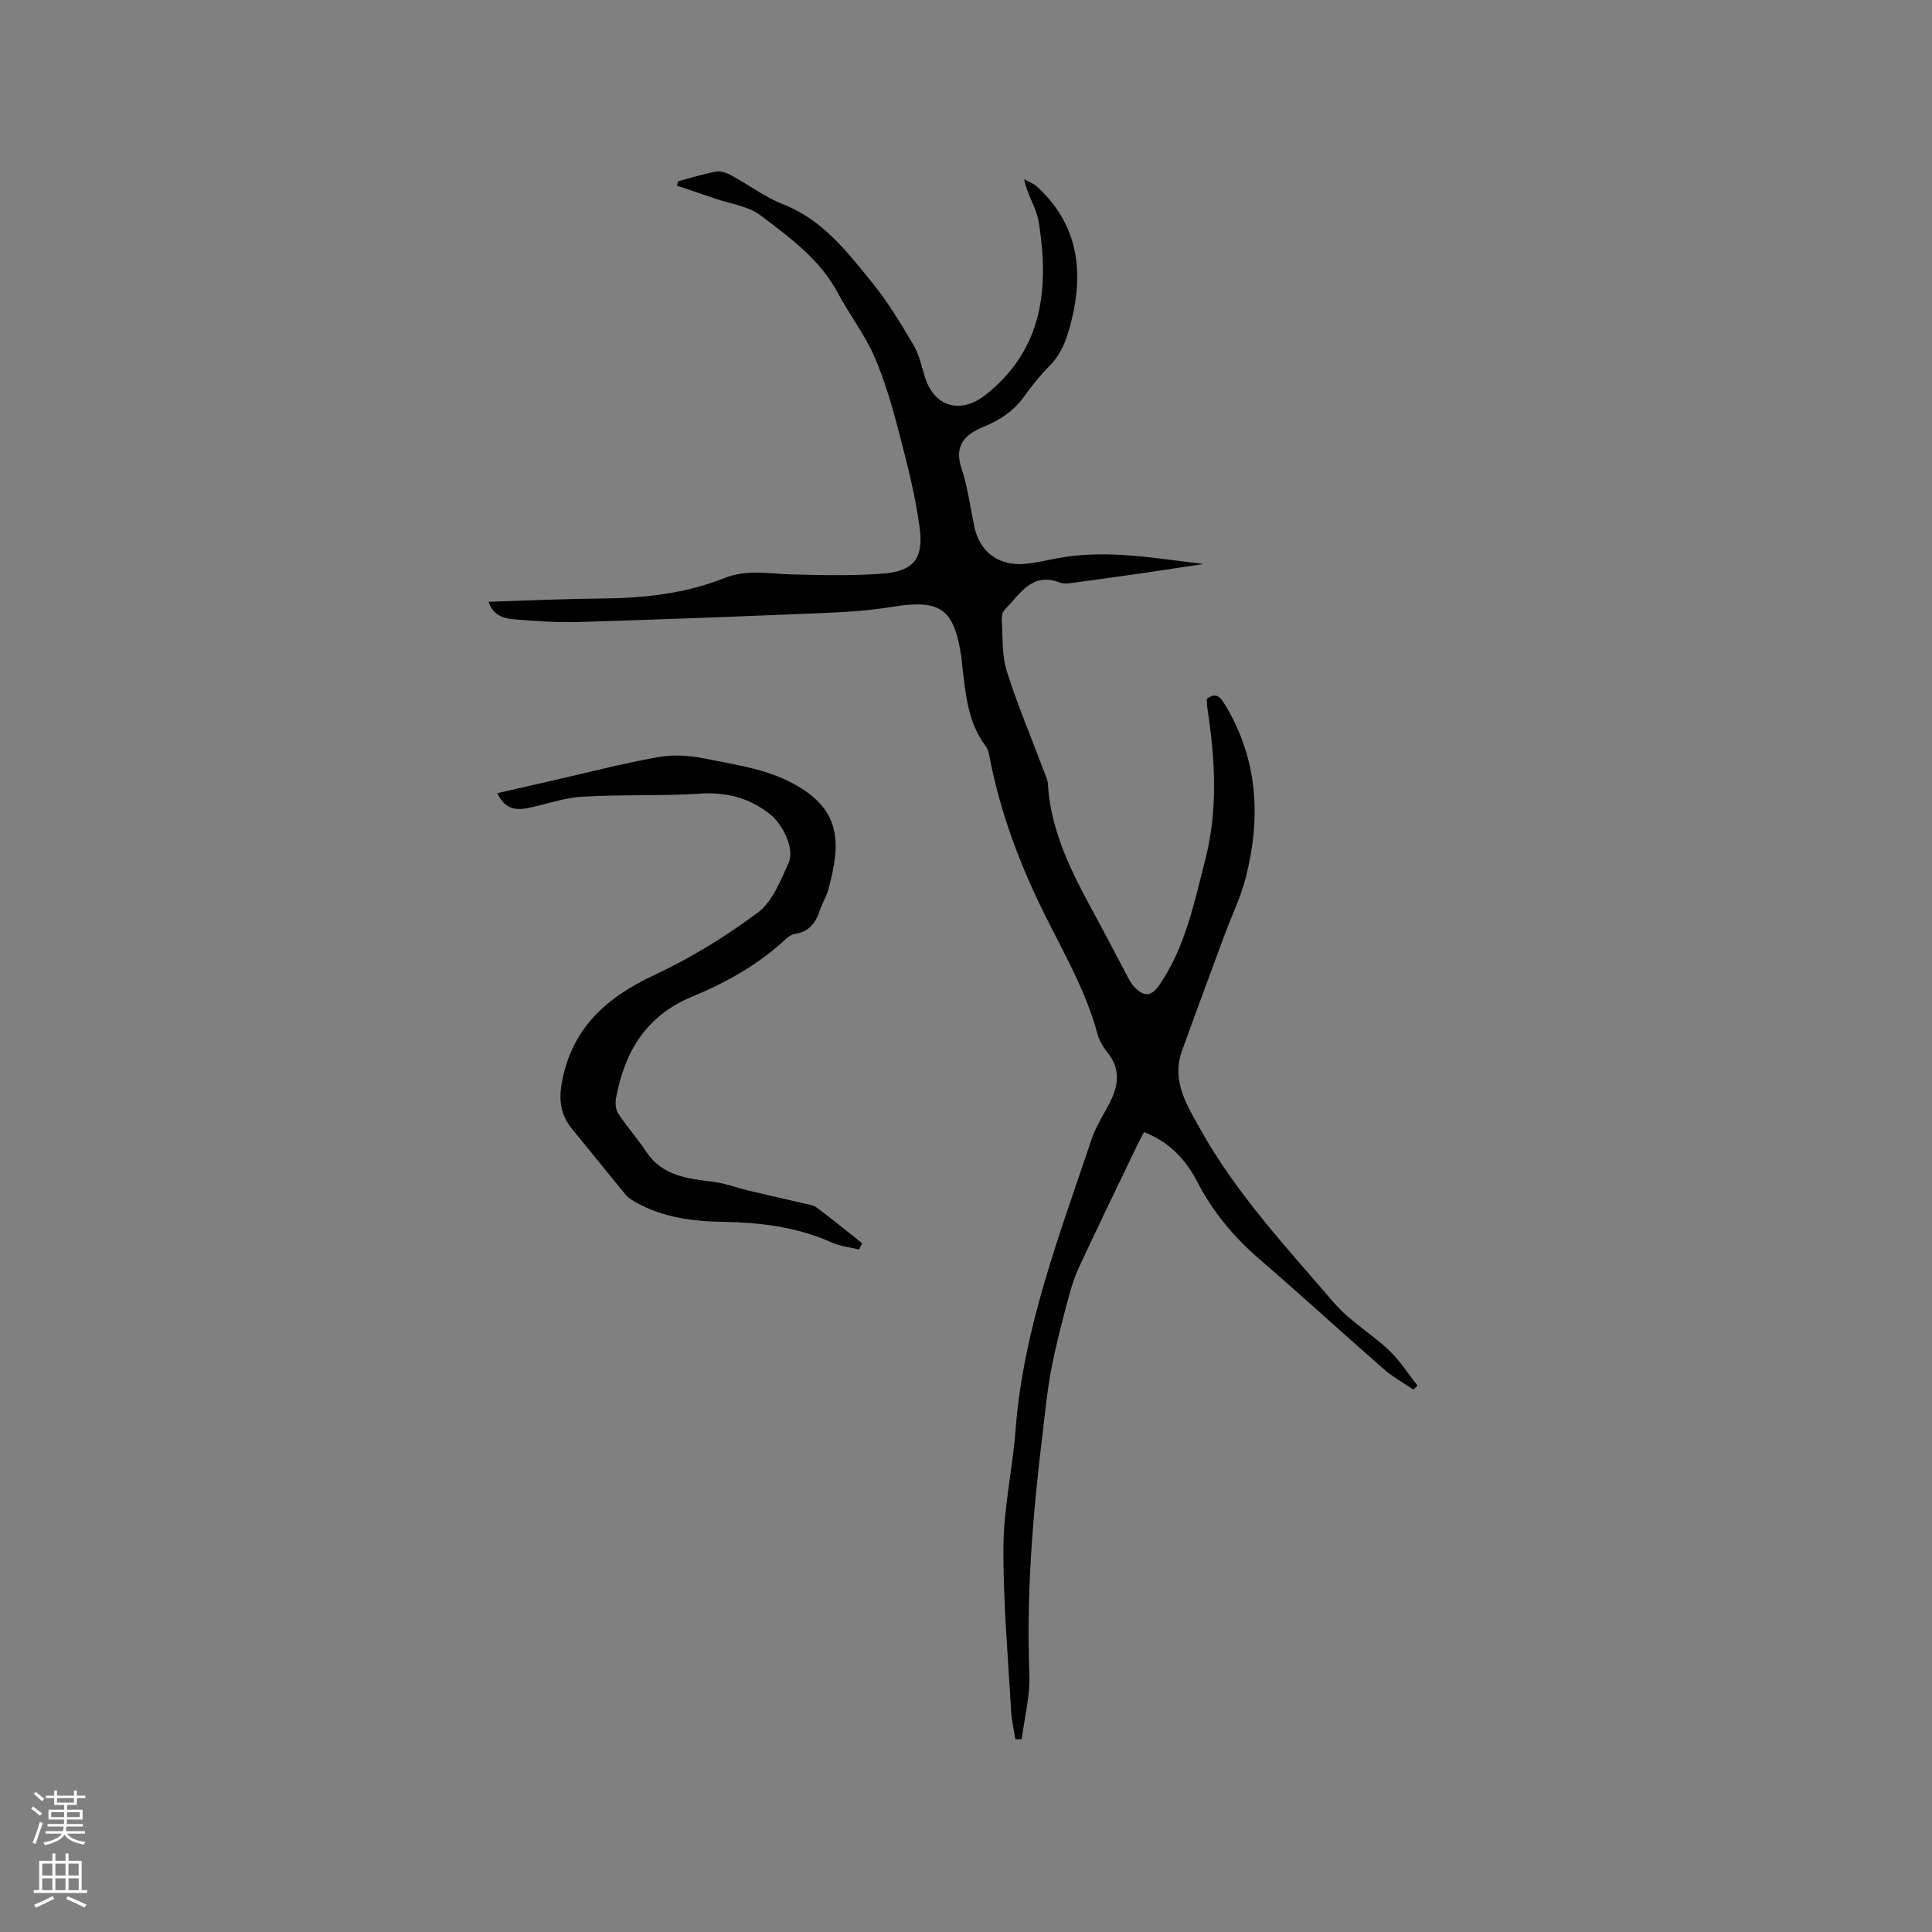 <svg enable-background="new 0 0 400 400" viewBox="0 0 400 400" xmlns="http://www.w3.org/2000/svg"><rect x="0" y="0" width="400" height="400" fill="#808080" stroke="none"/><path d="m292.62 287.7c-2.06-1.41-4.29-2.64-6.16-4.27-8.62-7.54-17.06-15.29-25.73-22.76-5.3-4.57-9.64-9.79-12.85-15.99-2.41-4.65-5.8-8.28-11.02-10.28-.46.89-.92 1.69-1.32 2.53-4.08 8.49-8.21 16.95-12.17 25.5-1.1 2.36-1.81 4.93-2.48 7.46-1.2 4.59-2.41 9.18-3.28 13.84-.82 4.36-1.24 8.79-1.77 13.2-2.01 16.53-3.37 33.09-2.72 49.79.17 4.43-1.02 8.91-1.59 13.37-.44 0-.87 0-1.31 0-.31-1.97-.78-3.93-.89-5.91-.63-11.33-1.66-22.66-1.58-33.99.06-8.08 1.9-16.13 2.52-24.23 1.6-20.98 9.14-40.38 15.71-60.04.93-2.78 2.64-5.29 3.95-7.95 1.7-3.47 2.01-6.82-.64-10.08-.92-1.13-1.72-2.5-2.09-3.89-2.38-8.89-7-16.75-11.03-24.9-5.03-10.17-9.03-20.77-11.21-31.97-.18-.92-.36-1.96-.9-2.68-3.64-4.83-4.1-10.56-4.8-16.23-.08-.63-.09-1.27-.18-1.9-1.51-10.41-4.31-12.34-14.65-10.64-4.37.71-8.82 1.02-13.25 1.21-17.12.71-34.24 1.37-51.37 1.89-4.43.13-8.89-.19-13.32-.55-2.14-.18-4.38-.74-5.34-3.64 7.96-.24 15.64-.61 23.32-.67 8.75-.07 17.36-.99 25.52-4.24 4.59-1.83 9.14-.89 13.77-.76 6.23.17 12.5.3 18.71-.13 6.56-.45 8.81-2.98 7.94-9.52-.89-6.67-2.59-13.25-4.29-19.78-1.39-5.32-2.91-10.67-5.1-15.69-2.02-4.61-5.18-8.7-7.56-13.16-3.73-6.99-9.98-11.49-16.02-16.06-2.56-1.94-6.25-2.38-9.43-3.48-2.61-.9-5.23-1.77-7.84-2.65.07-.31.15-.61.22-.92 2.62-.69 5.21-1.52 7.87-2 .98-.18 2.22.27 3.15.78 3.62 1.96 6.97 4.52 10.76 6 8.16 3.19 13.18 9.78 18.36 16.15 3.25 3.99 5.94 8.47 8.57 12.91 1.21 2.04 1.7 4.52 2.44 6.82 1.96 6.13 7.41 7.57 12.46 3.6 12.01-9.45 13.24-22.2 11.05-35.89-.45-2.8-2.29-5.37-3.02-8.79.91.51 1.96.86 2.7 1.55 8.33 7.67 9.71 17.1 7.12 27.67-.88 3.58-1.95 6.83-4.63 9.51-1.94 1.94-3.66 4.13-5.28 6.36-2.14 2.95-4.94 4.79-8.27 6.15-3.8 1.56-6.2 3.8-4.62 8.57 1.29 3.89 1.83 8.04 2.67 12.09 1.09 5.23 5.03 8.22 10.49 7.73 2.21-.2 4.39-.71 6.57-1.13 10.18-1.96 20.25-.03 30.42 1.16-2.05.31-4.1.62-6.15.92-2.2.33-4.4.68-6.6.99-4.41.63-8.81 1.26-13.22 1.83-1.25.16-2.69.53-3.77.11-5.9-2.28-8.28 2.45-11.43 5.58-.5.5-.68 1.57-.62 2.35.23 3.47 0 7.12 1.02 10.36 2.21 7.02 5.1 13.82 7.69 20.72.33.89.79 1.79.84 2.71.64 10.97 5.98 20.17 11.01 29.49 1.75 3.26 3.44 6.55 5.18 9.81.5.93.96 1.93 1.67 2.67 2.1 2.18 3.58 2.03 5.29-.49 5.31-7.81 7.13-16.87 9.42-25.8 2.67-10.41 2.05-20.79.47-31.23-.11-.72-.11-1.46-.15-2.11 1.97-1.43 2.82-.35 3.76 1.2 6.81 11.22 7.47 23.23 4.37 35.59-1.07 4.25-3.03 8.27-4.56 12.41-2.93 7.92-5.88 15.82-8.73 23.77-2.21 6.15 1.12 11.3 3.83 16.15 7.43 13.32 17.83 24.48 27.7 35.96 3.23 3.76 7.75 6.38 11.39 9.83 2.24 2.13 3.93 4.83 5.87 7.28-.27.24-.57.53-.86.83z" fill="#010000"/><path d="m177.86 258.69c-1.88-.46-3.89-.64-5.63-1.43-7.21-3.25-14.8-4.17-22.6-4.29-6.19-.1-12.26-.9-17.81-3.94-.82-.45-1.68-.96-2.26-1.66-3.71-4.47-7.33-9.03-11.03-13.52-2.31-2.8-2.89-5.74-2.25-9.44 1.98-11.43 9.15-17.84 19.21-22.55 7.53-3.52 14.75-7.96 21.42-12.93 3.02-2.25 4.7-6.61 6.37-10.3 1.31-2.9-1.26-7.98-3.75-9.97-4.35-3.5-9.09-4.7-14.67-4.34-8.14.52-16.33.14-24.47.64-3.84.23-7.6 1.69-11.43 2.4-2.43.45-4.62-.08-5.98-3.15 4.02-.91 7.87-1.79 11.72-2.67 7.12-1.62 14.2-3.46 21.37-4.76 3.04-.55 6.38-.43 9.41.19 5.98 1.21 12.29 2.07 17.66 4.71 11.25 5.53 11.03 12.7 8.32 22.61-.39 1.42-1.24 2.7-1.69 4.11-.84 2.59-2.21 4.49-5.12 4.94-.69.1-1.41.55-1.93 1.04-5.64 5.3-12.33 9.02-19.37 11.94-9.58 3.96-14.05 11.42-15.81 21.04-.19 1.03-.08 2.39.47 3.21 1.81 2.73 4.01 5.21 5.83 7.94 3.38 5.05 8.64 5.5 13.93 6.19 2.48.32 4.89 1.24 7.34 1.83 3.67.88 7.35 1.69 11.02 2.56 1.02.24 2.19.35 2.98.94 3.19 2.37 6.27 4.91 9.39 7.38-.21.43-.42.85-.64 1.28z" fill="#010000"/><g fill="#fbfafc"><path d="m6.44 374.46.42-.45c.65.47 1.27.95 1.85 1.44l-.45.49c-.65-.56-1.25-1.06-1.82-1.48m.93 7.33-.63-.26c.55-1.36 1.05-2.8 1.52-4.33.19.1.38.19.59.27-.46 1.29-.95 2.73-1.48 4.32m-.38-10.38.44-.42c.43.34 1.01.82 1.74 1.44l-.49.49c-.53-.51-1.09-1.01-1.69-1.51m2.5.35h1.72v-1.04h.59v1.04h3.52v-1.04h.59v1.04h1.75v.53h-1.75v1.42h-2.03v.97h3.22v2.03h-3.24c0 .35-.01.66-.03.93h3.32v.53h-3.37c-.03.27-.08.58-.15.94h3.96v.53h-3.71c.67.92 1.93 1.48 3.79 1.68-.13.24-.23.44-.29.59-2.13-.38-3.48-1.08-4.04-2.12-.43.97-1.77 1.72-4.03 2.23-.09-.19-.2-.37-.33-.55 2.1-.42 3.37-1.03 3.81-1.83h-3.36v-.53h3.58c.08-.29.13-.61.16-.94h-3.33v-.53h3.39c.02-.27.04-.58.04-.93h-3.23v-2.03h3.25v-.97h-2.07v-1.42h-1.73zm1.12 3.44v1h2.65c.01-.3.02-.44.01-.4v-.25-.35zm1.19-2h3.52v-.91h-3.52zm4.71 2h-2.63v.59c0 .15-.01.28-.01.4h2.64z"/><path d="m13.56 383.74h.63v1.52h2.72v6.07h1.13v.6h-11.06v-.6h1.13v-6.07h2.73v-1.52h.63v1.52h2.1v-1.52zm-2.69 8.83.38.56c-1.24.63-2.53 1.25-3.85 1.85-.1-.21-.21-.42-.34-.63 1.36-.55 2.63-1.15 3.81-1.78m-2.13-4.27h2.1v-2.45h-2.1zm0 3.04h2.1v-2.46h-2.1zm2.72-3.04h2.1v-2.45h-2.1zm0 3.04h2.1v-2.46h-2.1zm6.07 3.6c-1.41-.71-2.7-1.3-3.86-1.78l.35-.56c1.45.62 2.75 1.19 3.88 1.72zm-1.25-9.09h-2.1v2.45h2.1zm-2.09 5.49h2.1v-2.46h-2.1z"/></g></svg>